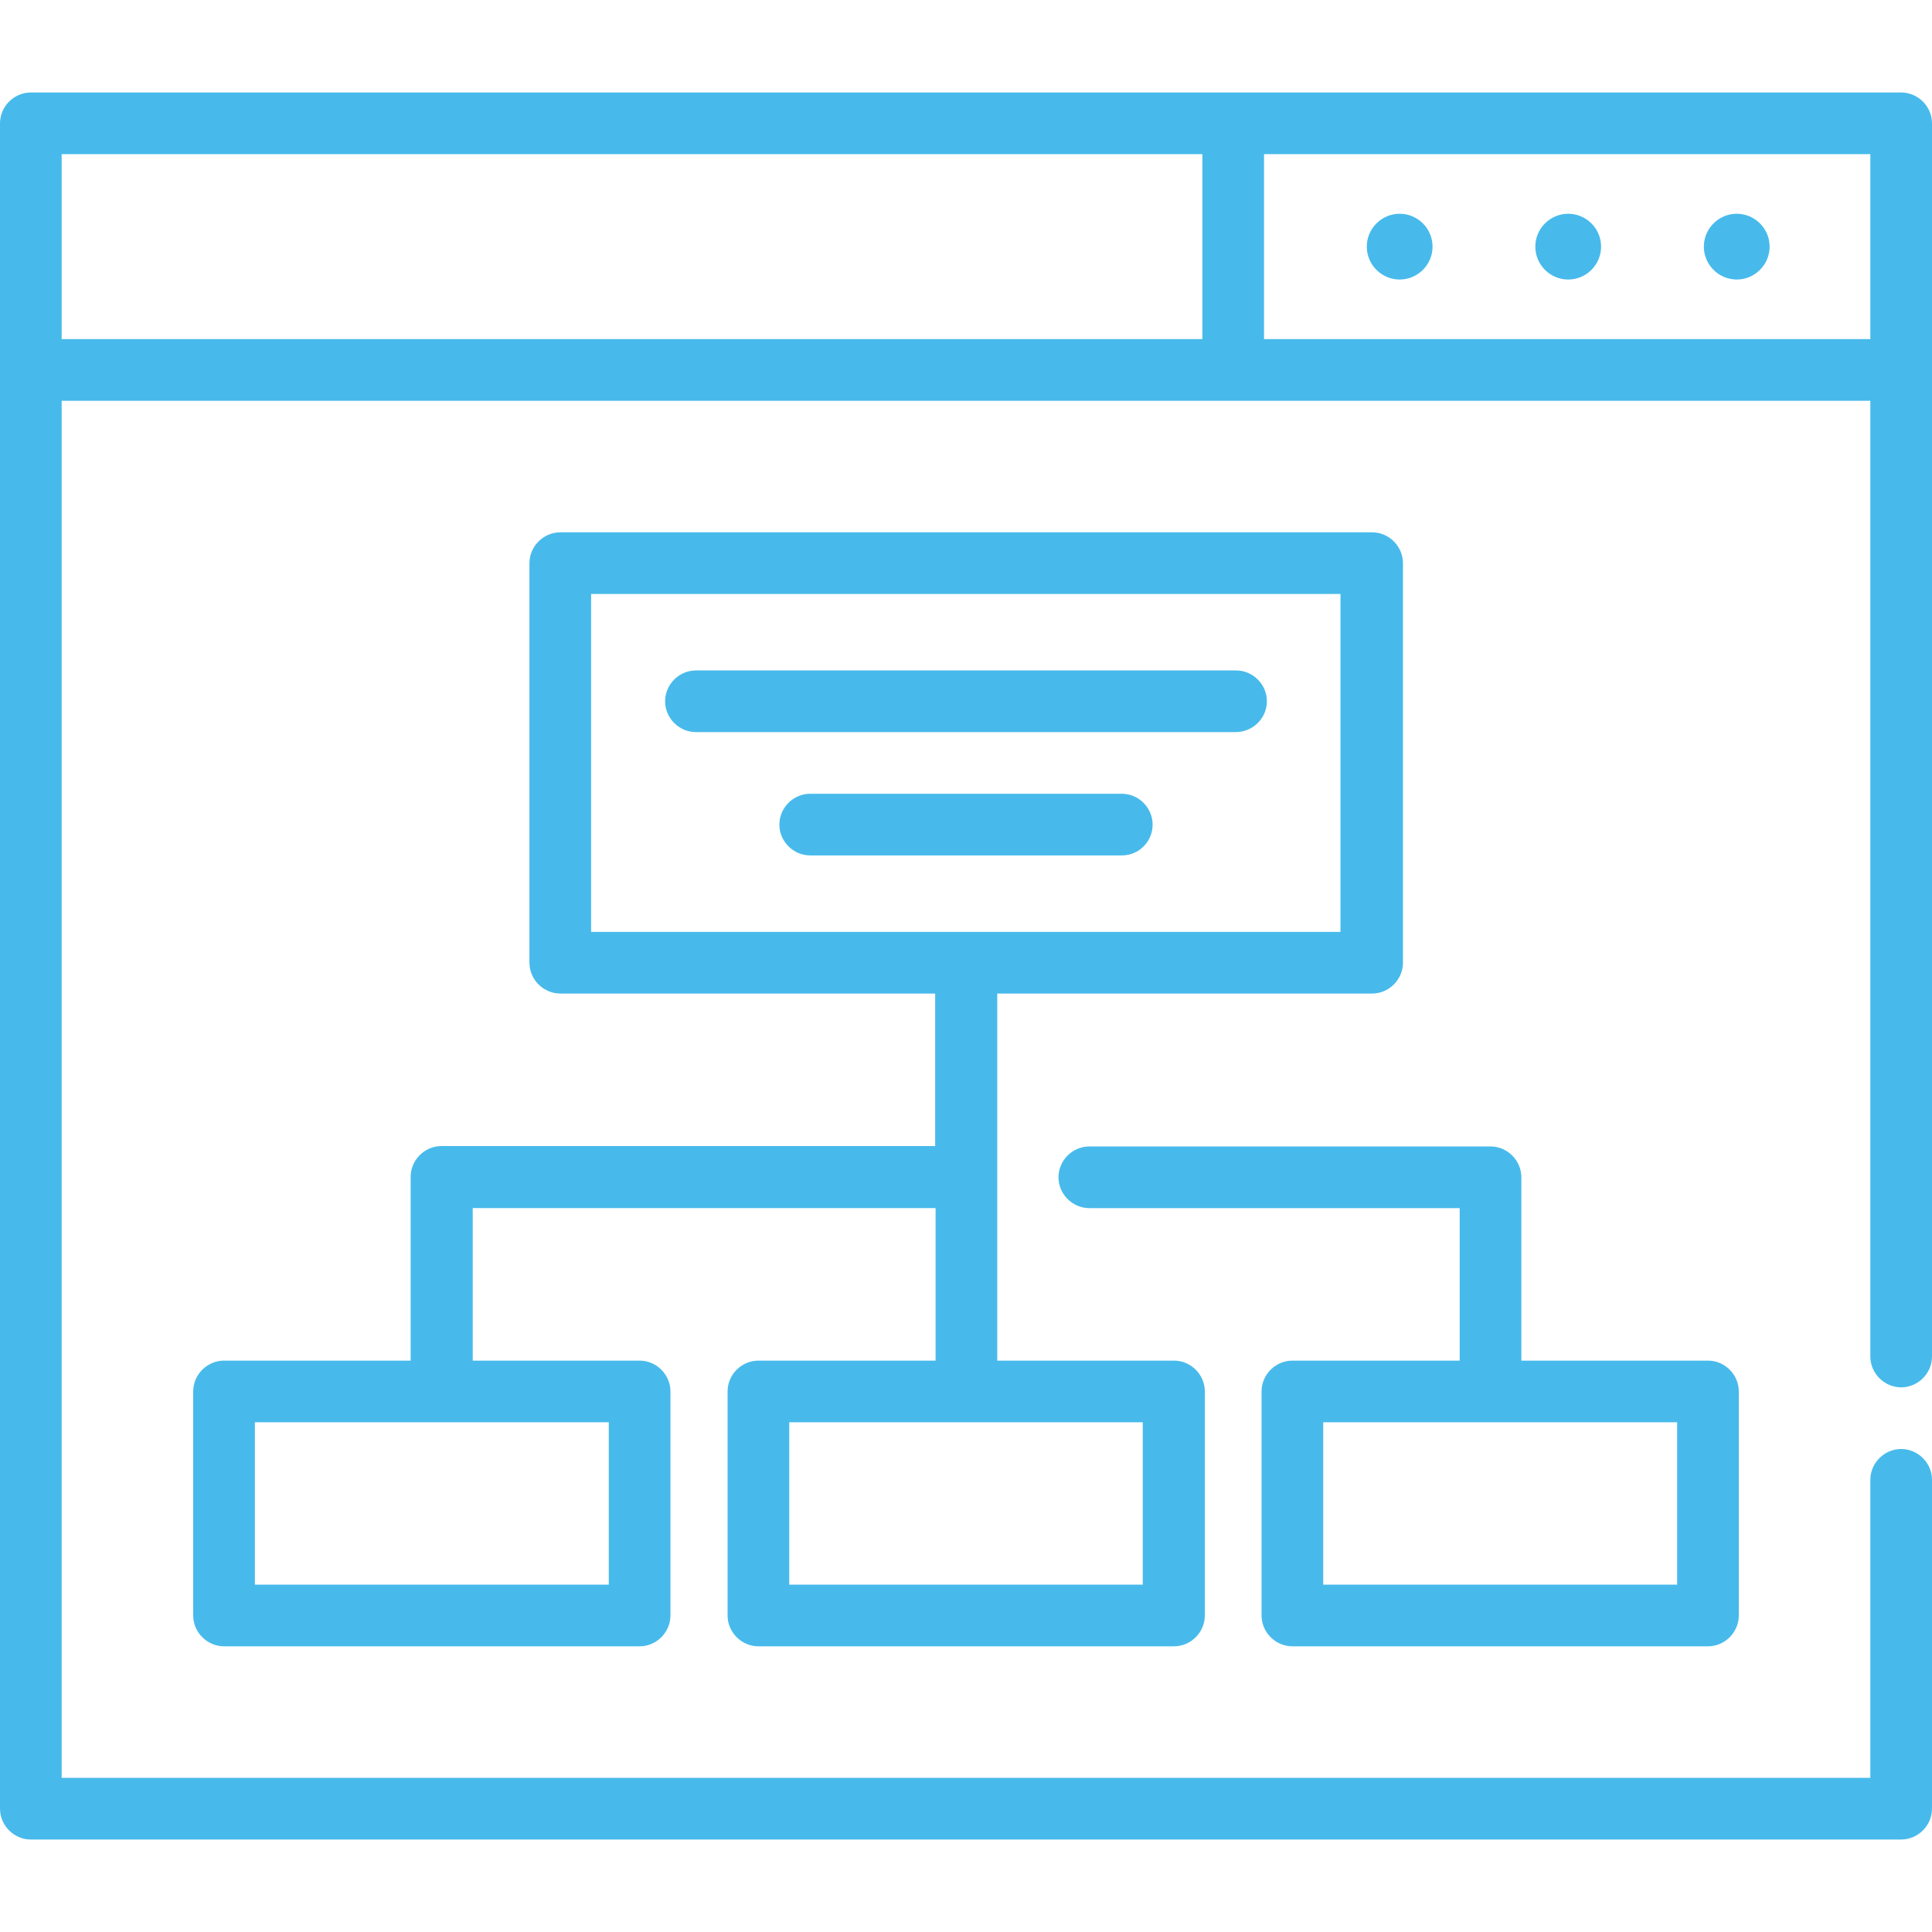 <?xml version="1.0" encoding="UTF-8"?> <!-- Generator: Adobe Illustrator 21.1.0, SVG Export Plug-In . SVG Version: 6.00 Build 0) --> <svg xmlns="http://www.w3.org/2000/svg" xmlns:xlink="http://www.w3.org/1999/xlink" id="Layer_1" x="0px" y="0px" viewBox="0 0 470 470" style="enable-background:new 0 0 470 470;" xml:space="preserve"> <style type="text/css"> .st0{fill:#47BAEB;} </style> <g> <path class="st0" d="M462.5,22.5H7.5C3.4,22.5,0,25.9,0,30v410c0,4.1,3.4,7.5,7.5,7.5h455c4.1,0,7.5-3.4,7.5-7.5v-80 c0-4.1-3.4-7.5-7.5-7.5s-7.5,3.4-7.5,7.5v72.5H15v-335h440V330c0,4.1,3.4,7.5,7.5,7.5s7.5-3.4,7.5-7.5V30 C470,25.9,466.6,22.5,462.5,22.5z M15,37.5h277.5v45H15V37.5z M307.5,82.5v-45H455v45H307.5z"></path> <path class="st0" d="M381.5,52c-4.4,0-8,3.6-8,8s3.6,8,8,8s8-3.6,8-8S385.9,52,381.5,52z"></path> <path class="st0" d="M340.5,52c-4.4,0-8,3.6-8,8s3.6,8,8,8s8-3.6,8-8S344.9,52,340.5,52z"></path> <path class="st0" d="M422.5,52c-4.4,0-8,3.6-8,8s3.6,8,8,8s8-3.6,8-8S426.9,52,422.5,52z"></path> <path class="st0" d="M314.4,331c-4.1,0-7.5,3.4-7.5,7.5V393c0,4.1,3.4,7.5,7.5,7.5h101.1c4.1,0,7.5-3.4,7.5-7.5v-54.5 c0-4.1-3.4-7.5-7.5-7.5h-45.4v-44.6c0-4.1-3.4-7.5-7.5-7.5H265c-4.1,0-7.5,3.4-7.5,7.5s3.4,7.5,7.5,7.5h90.1V331H314.4z M408,385.5 h-86.1V346H408V385.5z"></path> <path class="st0" d="M308.2,170.6c0-4.1-3.4-7.5-7.5-7.5H169.3c-4.1,0-7.5,3.4-7.5,7.5s3.4,7.5,7.5,7.5h131.3 C304.8,178.1,308.2,174.7,308.2,170.6z"></path> <path class="st0" d="M280.4,200.6c0-4.1-3.4-7.5-7.5-7.5h-75.8c-4.1,0-7.5,3.4-7.5,7.5s3.4,7.5,7.5,7.5h75.8 C277.1,208.1,280.4,204.7,280.4,200.6z"></path> <path class="st0" d="M184.5,331c-4.1,0-7.5,3.4-7.5,7.5V393c0,4.1,3.4,7.5,7.5,7.5h101.1c4.1,0,7.5-3.4,7.5-7.5v-54.5 c0-4.1-3.4-7.5-7.5-7.5h-43v-89.3h91.2c4.1,0,7.5-3.4,7.5-7.5V137c0-4.1-3.4-7.5-7.5-7.5H136.3c-4.1,0-7.5,3.4-7.5,7.5v97.2 c0,4.1,3.4,7.5,7.5,7.5h91.2v37.1H107.4c-4.1,0-7.5,3.4-7.5,7.5V331H54.5c-4.1,0-7.5,3.4-7.5,7.5V393c0,4.1,3.4,7.5,7.5,7.5h101.1 c4.1,0,7.5-3.4,7.5-7.5v-54.5c0-4.1-3.4-7.5-7.5-7.5h-40.6v-37.1h112.6V331H184.5z M143.8,144.5h182.3v82.2H143.8V144.5z M148.1,385.5H62V346h86.1V385.5z M278,385.5H192V346H278V385.5z"></path> </g> </svg> 